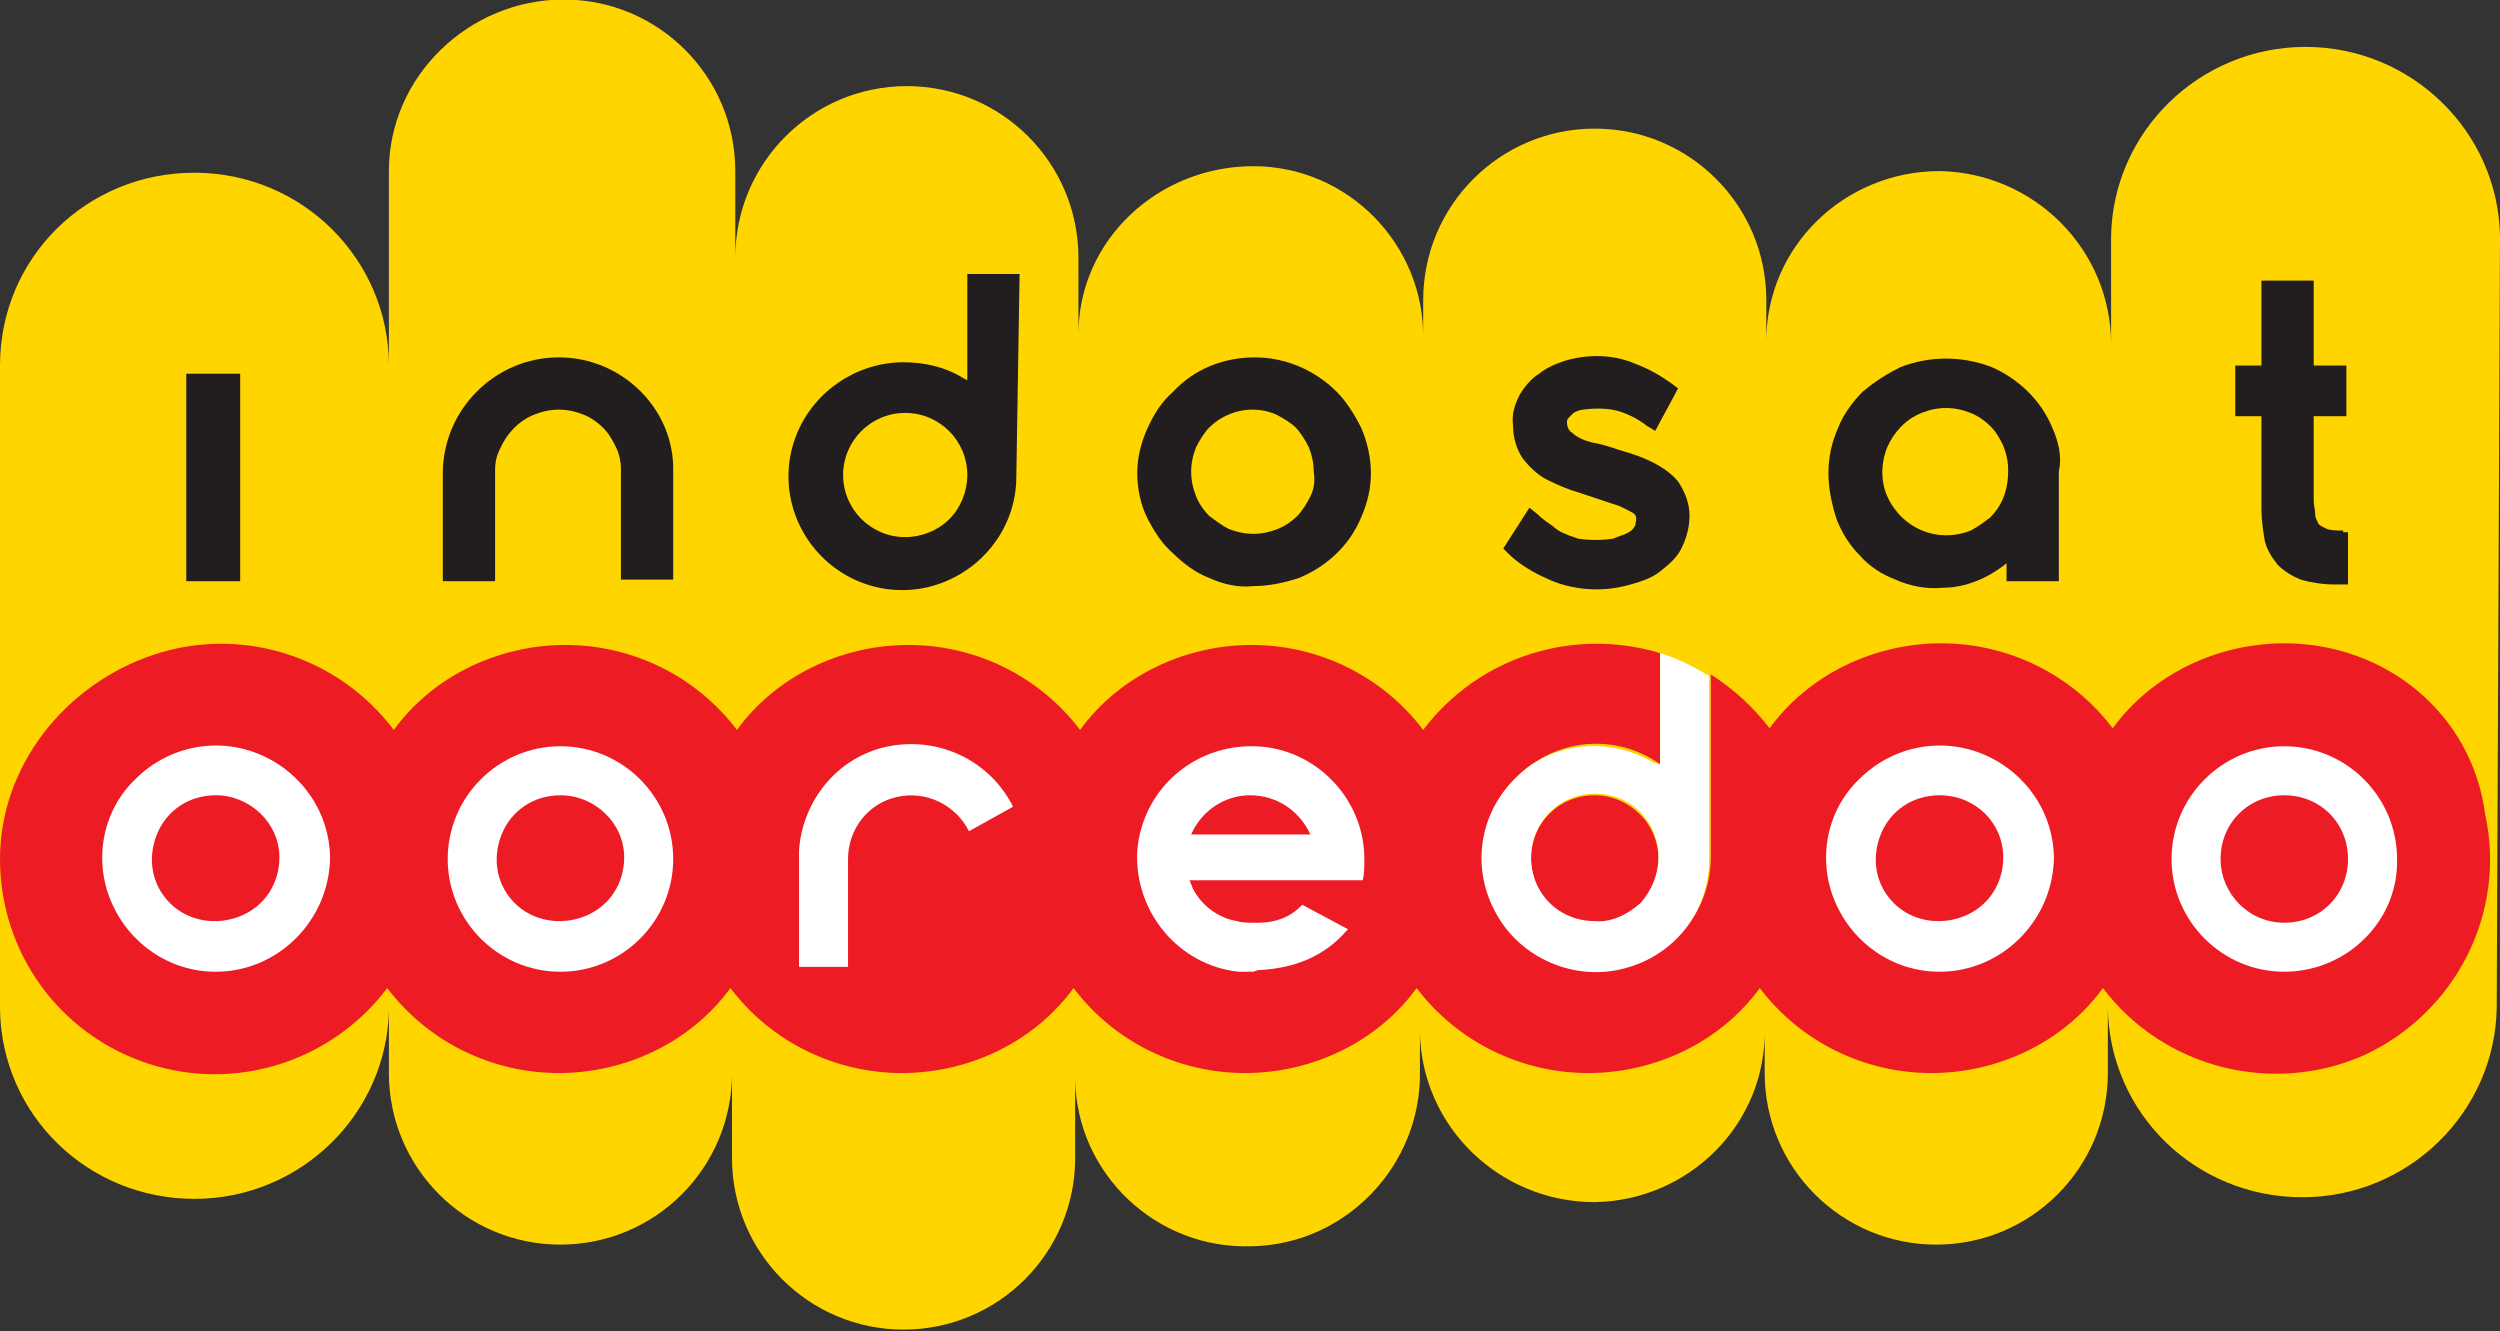 <?xml version="1.0" encoding="utf-8"?>
<!-- Generator: Adobe Illustrator 26.1.0, SVG Export Plug-In . SVG Version: 6.00 Build 0)  -->
<svg version="1.1"
	 id="svg53" sodipodi:docname="logo_Corporate_IO.svg" xmlns:cc="http://creativecommons.org/ns#" xmlns:dc="http://purl.org/dc/elements/1.1/" xmlns:inkscape="http://www.inkscape.org/namespaces/inkscape" xmlns:rdf="http://www.w3.org/1999/02/22-rdf-syntax-ns#" xmlns:sodipodi="http://sodipodi.sourceforge.net/DTD/sodipodi-0.dtd" xmlns:svg="http://www.w3.org/2000/svg"
	 xmlns="http://www.w3.org/2000/svg" xmlns:xlink="http://www.w3.org/1999/xlink" x="0px" y="0px" viewBox="0 0 2220.5 1182.5"
	 style="enable-background:new 0 0 2220.5 1182.5;" xml:space="preserve">
<rect x="0" y="0" width="2220.5" height="1182.5" fill="#333333" stroke="none"/>
<style type="text/css">
	.st0{fill:#FFD500;}
	.st1{fill:#ED1C24;}
	.st2{fill:#FFFFFF;}
	.st3{fill:#221E20;}
</style>
<sodipodi:namedview  bordercolor="#666666" borderopacity="1" gridtolerance="10" guidetolerance="10" id="namedview55" inkscape:current-layer="svg53" inkscape:cx="506.78145" inkscape:cy="219.77184" inkscape:pageopacity="0" inkscape:pageshadow="2" inkscape:window-height="705" inkscape:window-maximized="1" inkscape:window-width="1366" inkscape:window-x="-8" inkscape:window-y="-8" inkscape:zoom="0.88764468" objecttolerance="10" pagecolor="#ffffff" showgrid="false">
	</sodipodi:namedview>
<g id="logo_Corporate_IO" transform="matrix(14.513,0,0,14.513,0,-74.44)">
	<g id="logo-indosat-ooredoo-B2B-_x28_3_x29_" transform="translate(0,5)">
		<path id="Path" inkscape:connector-curvature="0" class="st0" d="M153,14.6C152.9,8.2,147.6,3,141.1,3c-6.5,0-11.8,5.2-11.9,11.6
			v6.6l0,0c0-5.8-4.7-10.5-10.5-10.6c-5.8,0-10.6,4.6-10.6,10.4l0-2.5l0,0c0-5.8-4.7-10.5-10.5-10.5c-5.8,0-10.5,4.7-10.5,10.5v2.4
			c0.1-5.8-4.6-10.6-10.4-10.6S66,14.8,66,20.6v-4.7l0,0c0-5.8-4.7-10.5-10.5-10.5s-10.5,4.7-10.5,10.5l0-5.3l0,0
			c0-5.8-4.7-10.5-10.5-10.5S23.8,4.8,23.8,10.6v11.9l0,0c0-6.5-5.3-11.8-11.9-11.8C5.3,10.7,0,15.9,0,22.5v39.4
			c0.1,6.5,5.4,11.6,11.9,11.6s11.8-5.2,11.9-11.6v3.9c0,5.8,4.7,10.5,10.5,10.5s10.5-4.7,10.5-10.5v-4.1h0v9.3
			c0,5.8,4.7,10.5,10.5,10.5c5.8,0,10.5-4.7,10.5-10.5v-4.8c0.1,5.8,5,10.4,10.8,10.2c5.8-0.1,10.4-5,10.3-10.7v-2.4
			c0.1,5.8,4.9,10.4,10.7,10.4c5.8-0.1,10.5-4.8,10.4-10.6l0,2.7c0,5.8,4.7,10.5,10.5,10.5s10.5-4.7,10.5-10.5v-4
			c0.1,6.5,5.4,11.6,11.9,11.6c6.5,0,11.8-5.2,11.9-11.6L153,14.6L153,14.6z"/>
		<path id="path9" inkscape:connector-curvature="0" class="st1" d="M97.6,48.8c-2.2,0-3.9,1.7-3.9,3.9c0,2.1,1.7,3.9,3.9,3.9
			s3.9-1.7,3.9-3.9c0-1-0.4-2-1.1-2.7C99.6,49.2,98.6,48.8,97.6,48.8z"/>
		<path id="path11" inkscape:connector-curvature="0" class="st1" d="M139.8,39.5c-4.1,0-8.1,1.9-10.5,5.2
			c-2.5-3.3-6.4-5.2-10.5-5.2c-4.1,0-8.1,1.9-10.5,5.2c-1-1.3-2.2-2.4-3.6-3.3l0,11.2c0,3.1-2.1,5.9-5.2,6.7s-6.3-0.5-7.8-3.3
			c-1.6-2.7-1.1-6.2,1.2-8.4c2.3-2.2,5.7-2.6,8.4-0.9l0.3,0.2v-6.8c-5.3-1.6-11.1,0.2-14.5,4.7c-2.5-3.3-6.4-5.2-10.5-5.2
			c-4.1,0-8.1,1.9-10.5,5.2c-2.5-3.3-6.4-5.2-10.5-5.2s-8.1,1.9-10.5,5.2c-2.5-3.3-6.4-5.2-10.5-5.2s-8.1,1.9-10.5,5.2
			c-3.4-4.5-9.3-6.4-14.7-4.6S0,47,0,52.7s3.6,10.7,9,12.5c5.4,1.8,11.3-0.1,14.7-4.6c2.5,3.3,6.4,5.2,10.5,5.2s8.1-1.9,10.5-5.2
			c2.5,3.3,6.4,5.2,10.5,5.2c4.1,0,8.1-1.9,10.5-5.2c2.5,3.3,6.4,5.2,10.5,5.2c4.1,0,8.1-1.9,10.5-5.2c2.5,3.3,6.4,5.2,10.5,5.2
			s8.1-1.9,10.5-5.2c2.5,3.3,6.4,5.2,10.5,5.2c4.1,0,8.1-1.9,10.5-5.2c3.7,4.9,10.4,6.6,16,4.1c5.6-2.6,8.7-8.7,7.4-14.7
			C151.3,43.8,146,39.5,139.8,39.5L139.8,39.5z"/>
		<path id="Shape" inkscape:connector-curvature="0" class="st2" d="M101.2,46.8c-2.7-1.6-6.2-1.3-8.4,0.9c-2.3,2.2-2.8,5.6-1.2,8.4
			c1.5,2.7,4.8,4.1,7.8,3.3c3.1-0.8,5.2-3.5,5.2-6.7l0-11.2c-1-0.6-2-1.1-3-1.4v6.8L101.2,46.8z M97.6,56.5c-2.2,0-3.9-1.7-3.9-3.9
			c0-2.1,1.7-3.9,3.9-3.9s3.9,1.7,3.9,3.9c0,1-0.4,2-1.1,2.8C99.6,56.1,98.6,56.6,97.6,56.5L97.6,56.5z"/>
		<path id="path14" inkscape:connector-curvature="0" class="st2" d="M118.7,59.6c-2.8,0-5.3-1.7-6.4-4.3c-1.1-2.6-0.5-5.6,1.5-7.5
			c2-2,5-2.6,7.6-1.5c2.6,1.1,4.3,3.6,4.3,6.4C125.6,56.5,122.5,59.6,118.7,59.6L118.7,59.6z M118.7,48.8c-1.6,0-3,0.9-3.6,2.4
			c-0.6,1.5-0.3,3.1,0.8,4.2c1.1,1.1,2.8,1.4,4.3,0.8s2.4-2,2.4-3.6C122.6,50.5,120.9,48.8,118.7,48.8L118.7,48.8z"/>
		<path id="path16" inkscape:connector-curvature="0" class="st2" d="M139.8,59.6c-3.8,0-6.9-3.1-6.9-6.9s3.1-6.9,6.9-6.9
			c3.8,0,6.9,3.1,6.9,6.9C146.8,56.5,143.6,59.6,139.8,59.6L139.8,59.6z M139.8,48.8c-2.2,0-3.9,1.7-3.9,3.9c0,2.1,1.7,3.9,3.9,3.9
			s3.9-1.7,3.9-3.9C143.7,50.5,142,48.8,139.8,48.8L139.8,48.8z"/>
		<path id="path18" inkscape:connector-curvature="0" class="st2" d="M34.3,59.6c-3.8,0-6.9-3.1-6.9-6.9c0-3.8,3.1-6.9,6.9-6.9
			c3.8,0,6.9,3.1,6.9,6.9C41.2,56.5,38.1,59.6,34.3,59.6z M34.3,48.8c-1.6,0-3,0.9-3.6,2.4c-0.6,1.5-0.3,3.1,0.8,4.2
			c1.1,1.1,2.8,1.4,4.3,0.8c1.5-0.6,2.4-2,2.4-3.6C38.2,50.5,36.4,48.8,34.3,48.8L34.3,48.8z"/>
		<path id="path20" inkscape:connector-curvature="0" class="st2" d="M13.2,59.6c-2.8,0-5.3-1.7-6.4-4.3c-1.1-2.6-0.5-5.6,1.5-7.5
			c2-2,5-2.6,7.6-1.5c2.6,1.1,4.3,3.6,4.3,6.4C20.1,56.5,17,59.6,13.2,59.6z M13.2,48.8c-1.6,0-3,0.9-3.6,2.4
			c-0.6,1.5-0.3,3.1,0.8,4.2s2.8,1.4,4.3,0.8c1.5-0.6,2.4-2,2.4-3.6C17.1,50.5,15.3,48.8,13.2,48.8L13.2,48.8z"/>
		<path id="path22" inkscape:connector-curvature="0" class="st2" d="M76.7,59.6c-0.2,0-0.4,0-0.6,0H76l-0.2,0
			c-3.7-0.4-6.4-3.7-6.2-7.4c0.3-3.7,3.4-6.5,7.2-6.4c3.7,0.1,6.7,3.2,6.7,6.9c0,0.4,0,0.9-0.1,1.3H72.8l0.2,0.5
			c0.5,1,1.5,1.8,2.7,2c0.3,0.1,0.7,0.1,1,0.1H77c1,0,1.9-0.3,2.6-1l0.1-0.1l2.8,1.5l-0.1,0.1c-1.3,1.5-3.1,2.3-5.4,2.4L76.7,59.6z
			 M76.5,48.8c-1.6,0-3,1-3.6,2.4l0,0h7.3v0C79.5,49.7,78.1,48.8,76.5,48.8L76.5,48.8z"/>
		<g id="Group-3" transform="translate(32,16)">
			<g id="Clip-2">
			</g>
		</g>
		<g id="g34" transform="translate(22,26)">
			<g id="g32">
			</g>
		</g>
		<path id="path36" inkscape:connector-curvature="0" class="st2" d="M48.9,59.2v-6.6v-0.4c0.2-3.1,2.4-5.8,5.5-6.4
			c3.1-0.6,6.2,0.9,7.6,3.7L59.3,51c-0.8-1.6-2.6-2.5-4.4-2.1c-1.8,0.4-3,2-3,3.8v6.6H48.9z"/>
		<path id="path38" inkscape:connector-curvature="0" class="st3" d="M62.4,16.9h-3.2v6.5l-0.2-0.1c-1.1-0.7-2.4-1-3.7-1
			c-2.8,0-5.4,1.7-6.5,4.3c-1.1,2.6-0.5,5.6,1.5,7.6c2,2,5,2.6,7.6,1.5c2.6-1.1,4.3-3.6,4.3-6.4L62.4,16.9z M55.4,33
			c-2.1,0-3.8-1.7-3.8-3.8c0-2.1,1.7-3.8,3.8-3.8s3.8,1.7,3.8,3.8c0,1-0.4,2-1.1,2.7C57.4,32.6,56.4,33,55.4,33L55.4,33z"/>
		<path id="path40" inkscape:connector-curvature="0" class="st3" d="M83.3,31.8c0.4-0.9,0.6-1.8,0.6-2.7c0-0.9-0.2-1.9-0.6-2.8
			c-0.4-0.8-0.9-1.6-1.5-2.2c-1.3-1.3-3.1-2.1-5-2.1c-1.9,0-3.7,0.7-5,2.1c-0.7,0.6-1.2,1.4-1.6,2.3c-0.4,0.9-0.6,1.8-0.6,2.7
			c0,0.9,0.2,1.9,0.6,2.7c0.4,0.8,0.9,1.6,1.6,2.2c0.6,0.6,1.4,1.2,2.2,1.5c0.9,0.4,1.8,0.6,2.7,0.5c0.9,0,1.9-0.2,2.8-0.5
			C81.2,34.8,82.6,33.5,83.3,31.8L83.3,31.8z M80.2,30.5c-0.2,0.4-0.5,0.9-0.8,1.2c-0.3,0.3-0.7,0.6-1.2,0.8c-0.5,0.2-1,0.3-1.5,0.3
			c-0.5,0-1-0.1-1.5-0.3c-0.4-0.2-0.8-0.5-1.2-0.8c-0.3-0.3-0.6-0.7-0.8-1.2c-0.2-0.5-0.3-1-0.3-1.5c0-0.5,0.1-1,0.3-1.5
			c0.2-0.4,0.5-0.9,0.8-1.2c0.3-0.3,0.7-0.6,1.2-0.8c0.9-0.4,2-0.4,2.9,0c0.4,0.2,0.9,0.5,1.2,0.8c0.3,0.3,0.6,0.8,0.8,1.2
			c0.2,0.5,0.3,1,0.3,1.5C80.5,29.6,80.4,30.1,80.2,30.5L80.2,30.5z"/>
		<path id="path42" inkscape:connector-curvature="0" class="st3" d="M125.6,26.3c-0.7-1.7-2.1-3-3.7-3.7c-1.8-0.7-3.8-0.7-5.6,0
			c-0.8,0.4-1.6,0.9-2.3,1.5c-0.6,0.6-1.2,1.4-1.5,2.2c-0.4,0.9-0.6,1.8-0.6,2.8c0,0.9,0.2,1.9,0.5,2.8c0.3,0.8,0.8,1.6,1.4,2.2
			c0.6,0.7,1.4,1.2,2.2,1.5c0.9,0.4,1.9,0.6,2.9,0.5c1.4,0,2.8-0.6,3.9-1.5v1.1h3.2v-6.7C126.2,28.1,126,27.2,125.6,26.3L125.6,26.3
			z M122.6,30.6c-0.2,0.5-0.5,0.9-0.8,1.2c-0.4,0.3-0.8,0.6-1.2,0.8c-2,0.8-4.2-0.1-5.1-2.1c-0.4-0.9-0.4-2,0-3
			c0.4-0.9,1.1-1.7,2.1-2.1c1-0.4,2-0.4,3,0c0.5,0.2,0.9,0.5,1.2,0.8c0.4,0.4,0.6,0.8,0.8,1.2c0.2,0.5,0.3,1,0.3,1.5
			C122.9,29.6,122.8,30.1,122.6,30.6L122.6,30.6z"/>
		<path id="path44" inkscape:connector-curvature="0" class="st3" d="M34.2,22c-3.9,0-7.1,3.2-7.1,7.1v6.6h3.2v-6.8
			c0-0.5,0.1-0.9,0.3-1.3c0.4-0.9,1.1-1.7,2.1-2.1c1-0.4,2-0.4,3,0c0.5,0.2,0.9,0.5,1.2,0.8c0.4,0.4,0.6,0.8,0.8,1.2
			c0.2,0.4,0.3,0.9,0.3,1.3v6.8h3.2v-6.6C41.3,25.2,38.1,22,34.2,22L34.2,22z"/>
		<path id="path46" inkscape:connector-curvature="0" class="st3" d="M102.7,29.6c-0.4-0.5-1-0.9-1.6-1.2c-0.6-0.3-1.2-0.5-1.9-0.7
			c-0.6-0.2-1.2-0.4-1.8-0.5c-0.4-0.1-0.9-0.3-1.2-0.6c-0.2-0.1-0.3-0.4-0.3-0.6c0-0.1,0-0.2,0.1-0.3c0.1-0.1,0.2-0.2,0.3-0.3
			c0.2-0.1,0.4-0.2,0.6-0.2c0.7-0.1,1.5-0.1,2.2,0.1c0.6,0.2,1.2,0.5,1.7,0.9l0.5,0.3l1.4-2.6l-0.4-0.3c-0.7-0.5-1.4-0.9-2.2-1.2
			c-1.4-0.6-2.9-0.6-4.3-0.2c-0.6,0.2-1.1,0.4-1.6,0.8c-0.5,0.3-0.9,0.8-1.2,1.3c-0.3,0.6-0.5,1.2-0.4,1.9c0,0.7,0.2,1.4,0.6,2
			c0.4,0.5,0.9,1,1.5,1.3c0.6,0.3,1.3,0.6,2,0.8l2.1,0.7c0.4,0.1,0.7,0.3,1.1,0.5c0.2,0.1,0.3,0.3,0.2,0.6c0,0.1,0,0.2-0.1,0.3
			c-0.1,0.2-0.3,0.3-0.5,0.4c-0.3,0.1-0.5,0.2-0.8,0.3c-0.7,0.1-1.4,0.1-2.1,0c-0.3-0.1-0.6-0.2-0.8-0.3c-0.3-0.1-0.6-0.3-0.8-0.5
			c-0.3-0.2-0.6-0.4-0.9-0.7l-0.5-0.4l-1.6,2.5l0.3,0.3c0.7,0.7,1.6,1.2,2.5,1.6c0.9,0.4,1.9,0.6,2.9,0.6c0.7,0,1.4-0.1,2.1-0.3
			c0.7-0.2,1.3-0.4,1.8-0.8c0.5-0.4,1-0.8,1.3-1.4c0.3-0.6,0.5-1.3,0.5-2C103.4,30.9,103.1,30.2,102.7,29.6L102.7,29.6z"/>
		<rect id="Rectangle" x="11.4" y="23" class="st3" width="3.3" height="12.7"/>
		<path id="path49" inkscape:connector-curvature="0" class="st3" d="M143.4,32.6c-0.3,0-0.7,0-1-0.1c-0.2-0.1-0.4-0.2-0.5-0.3
			c-0.1-0.2-0.2-0.4-0.2-0.5c0-0.3-0.1-0.6-0.1-1v-5.1h2v-3.1h-2v-5.2h-3.2v5.2h-1.6v3.1h1.6v5.7c0,0.6,0.1,1.3,0.2,1.9
			c0.1,0.5,0.4,1,0.8,1.5c0.4,0.4,0.9,0.7,1.4,0.9c0.7,0.2,1.4,0.3,2.1,0.3h0.8v-3.2H143.4z"/>
	</g>
</g>
</svg>
